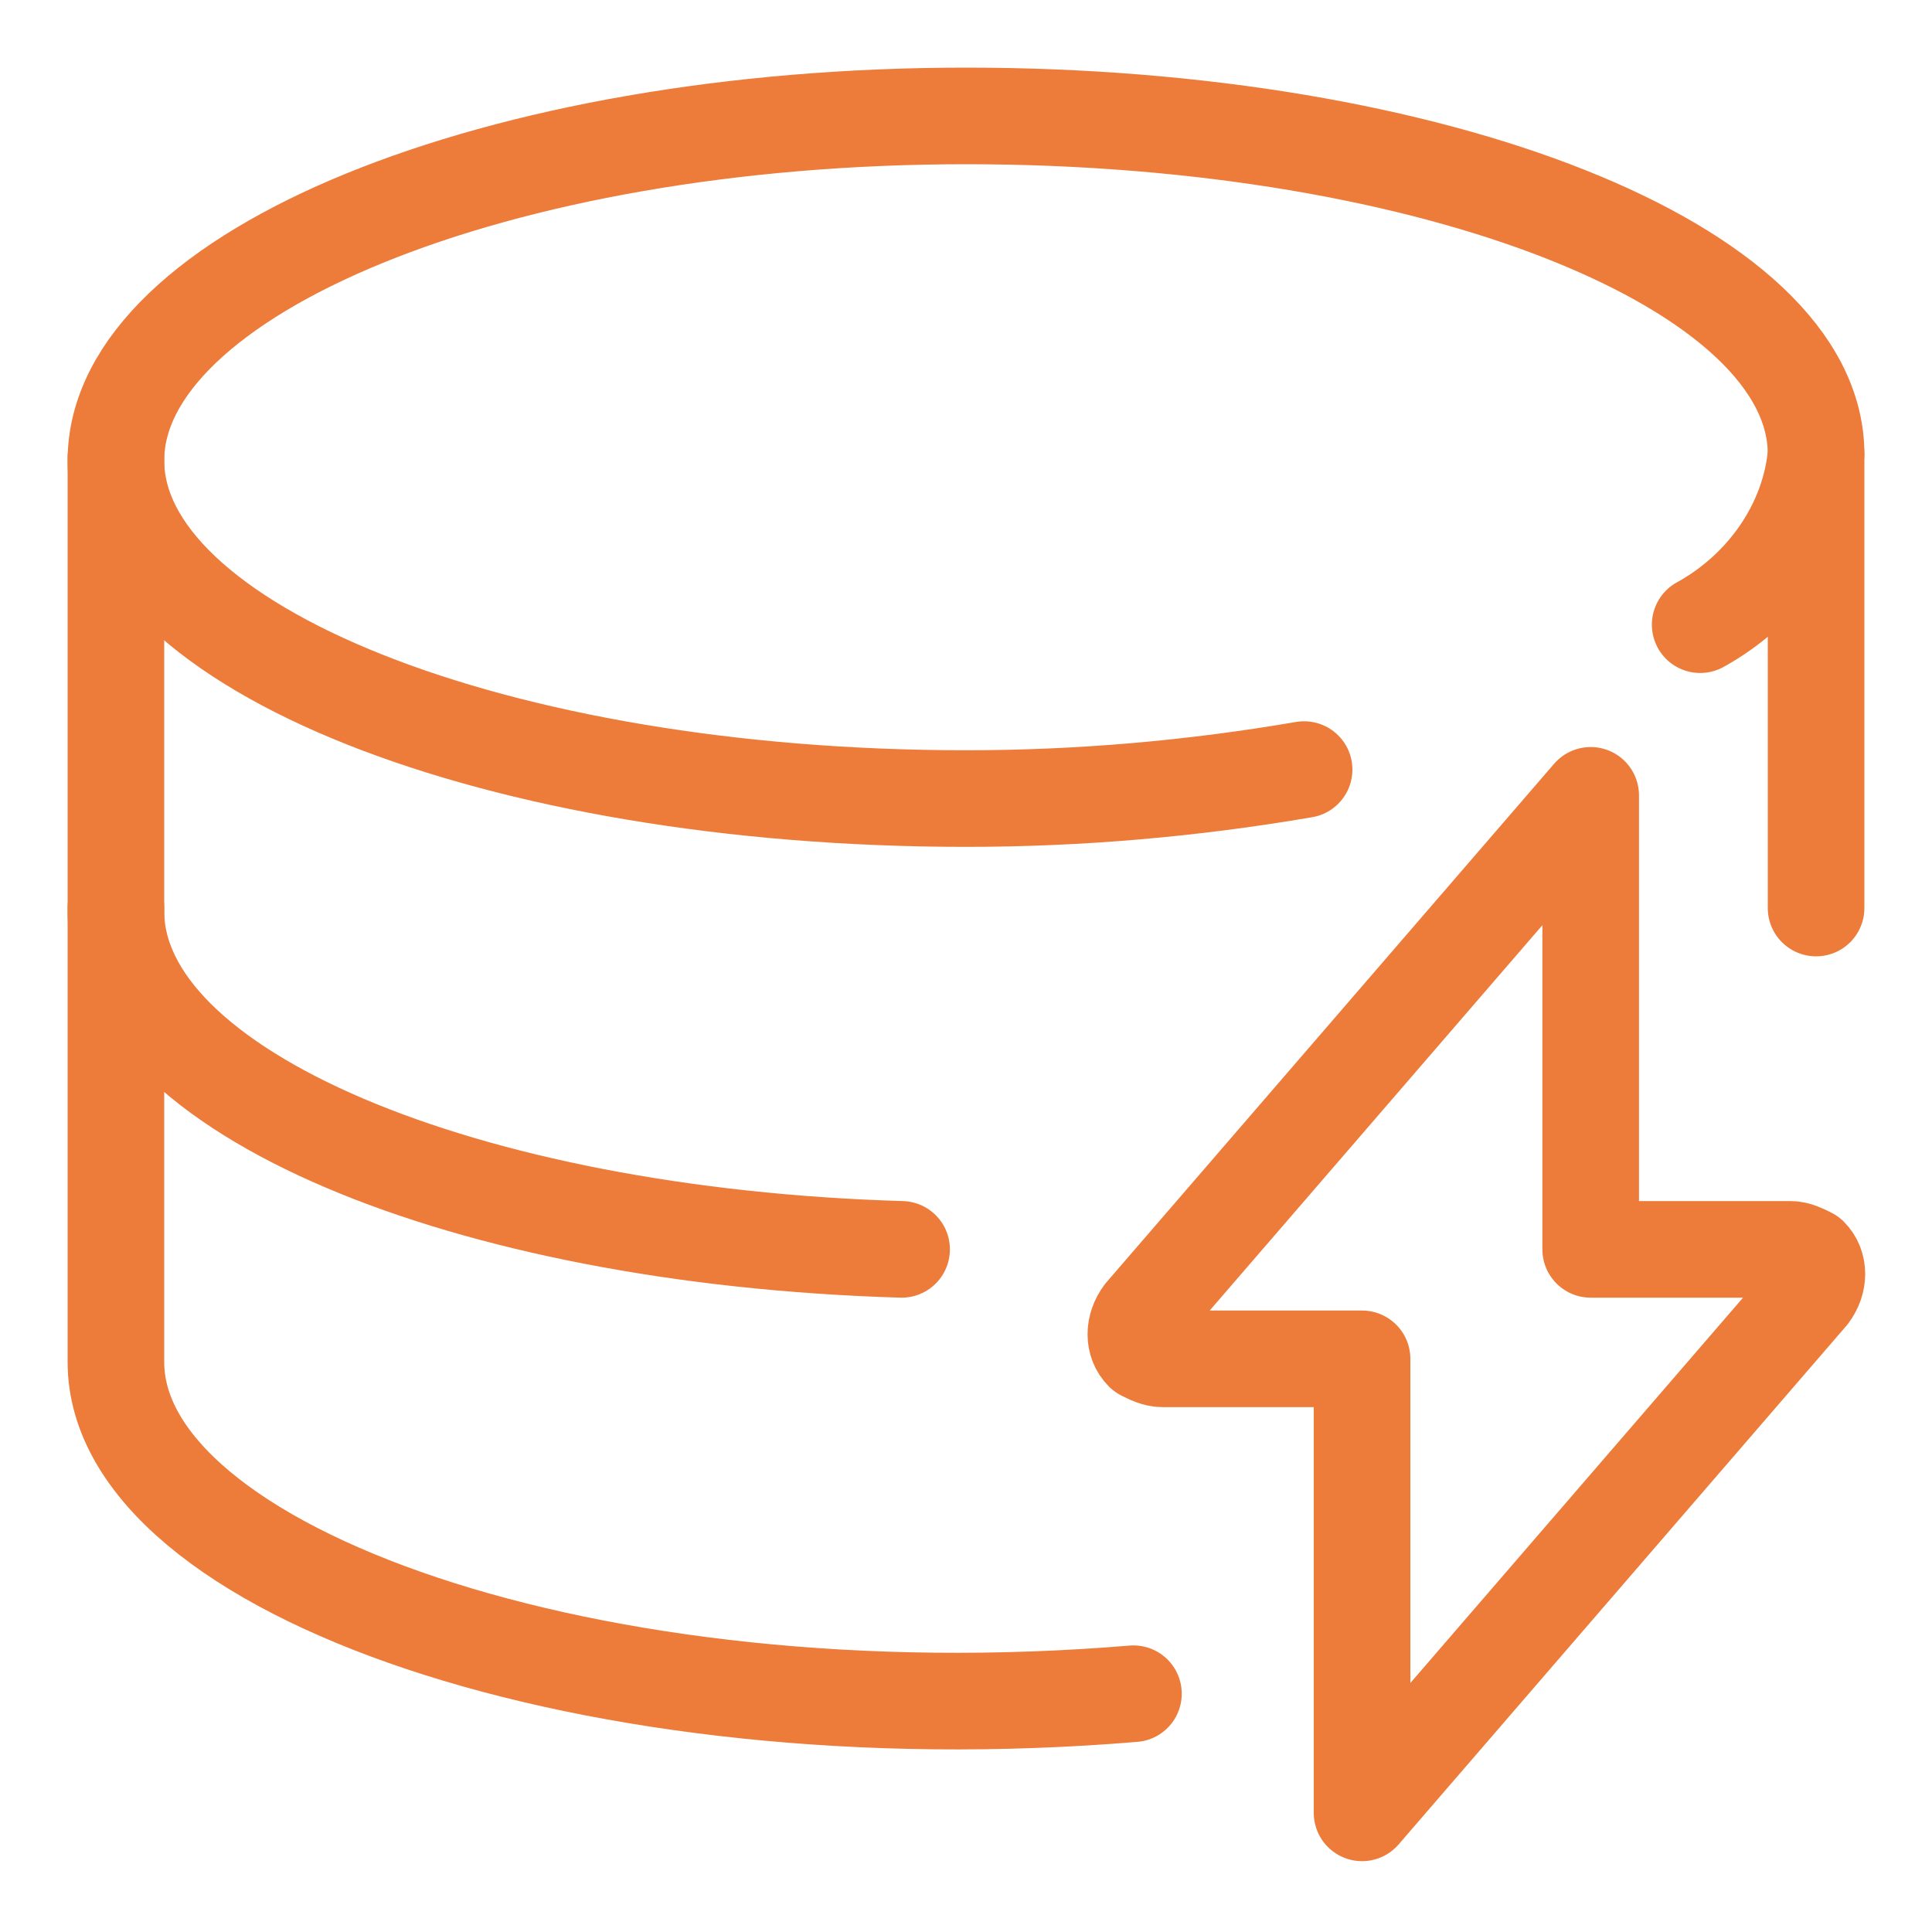 <?xml version="1.0" encoding="UTF-8"?>
<svg id="Database-Flash--Streamline-Ultimate.svg" xmlns="http://www.w3.org/2000/svg" version="1.1" viewBox="0 0 60 60">
  <defs>
    <style>
      .cls-1 {
        fill: none;
        stroke: #ed7b39;
        stroke-linecap: round;
        stroke-linejoin: round;
        stroke-width: 3px;
      }
    </style>
  </defs>
  <path class="cls-1" d="M40.5,23.9c-3.5.6-7,.9-10.5.9-14.6,0-26.4-4.7-26.4-10.5S15.4,3.6,30,3.6s26.4,4.7,26.4,10.5c-.2,2.2-1.6,4.2-3.6,5.3"/>
  <path class="cls-1" d="M56.4,28.2v-14.1"/>
  <path class="cls-1" d="M3.6,14.2v14.1c0,5.6,10.8,10.1,24.4,10.5"/>
  <path class="cls-1" d="M3.6,28.2v14.1c0,6.5,14.8,11.7,31.6,10.3"/>
  <path class="cls-1" d="M49.4,24.7l-13.9,16.1c-.3.4-.3.9,0,1.2.2.1.4.2.6.2h6.2v14.1l13.9-16.1c.3-.4.3-.9,0-1.2-.2-.1-.4-.2-.6-.2h-6.2v-14.1Z"/>
</svg>